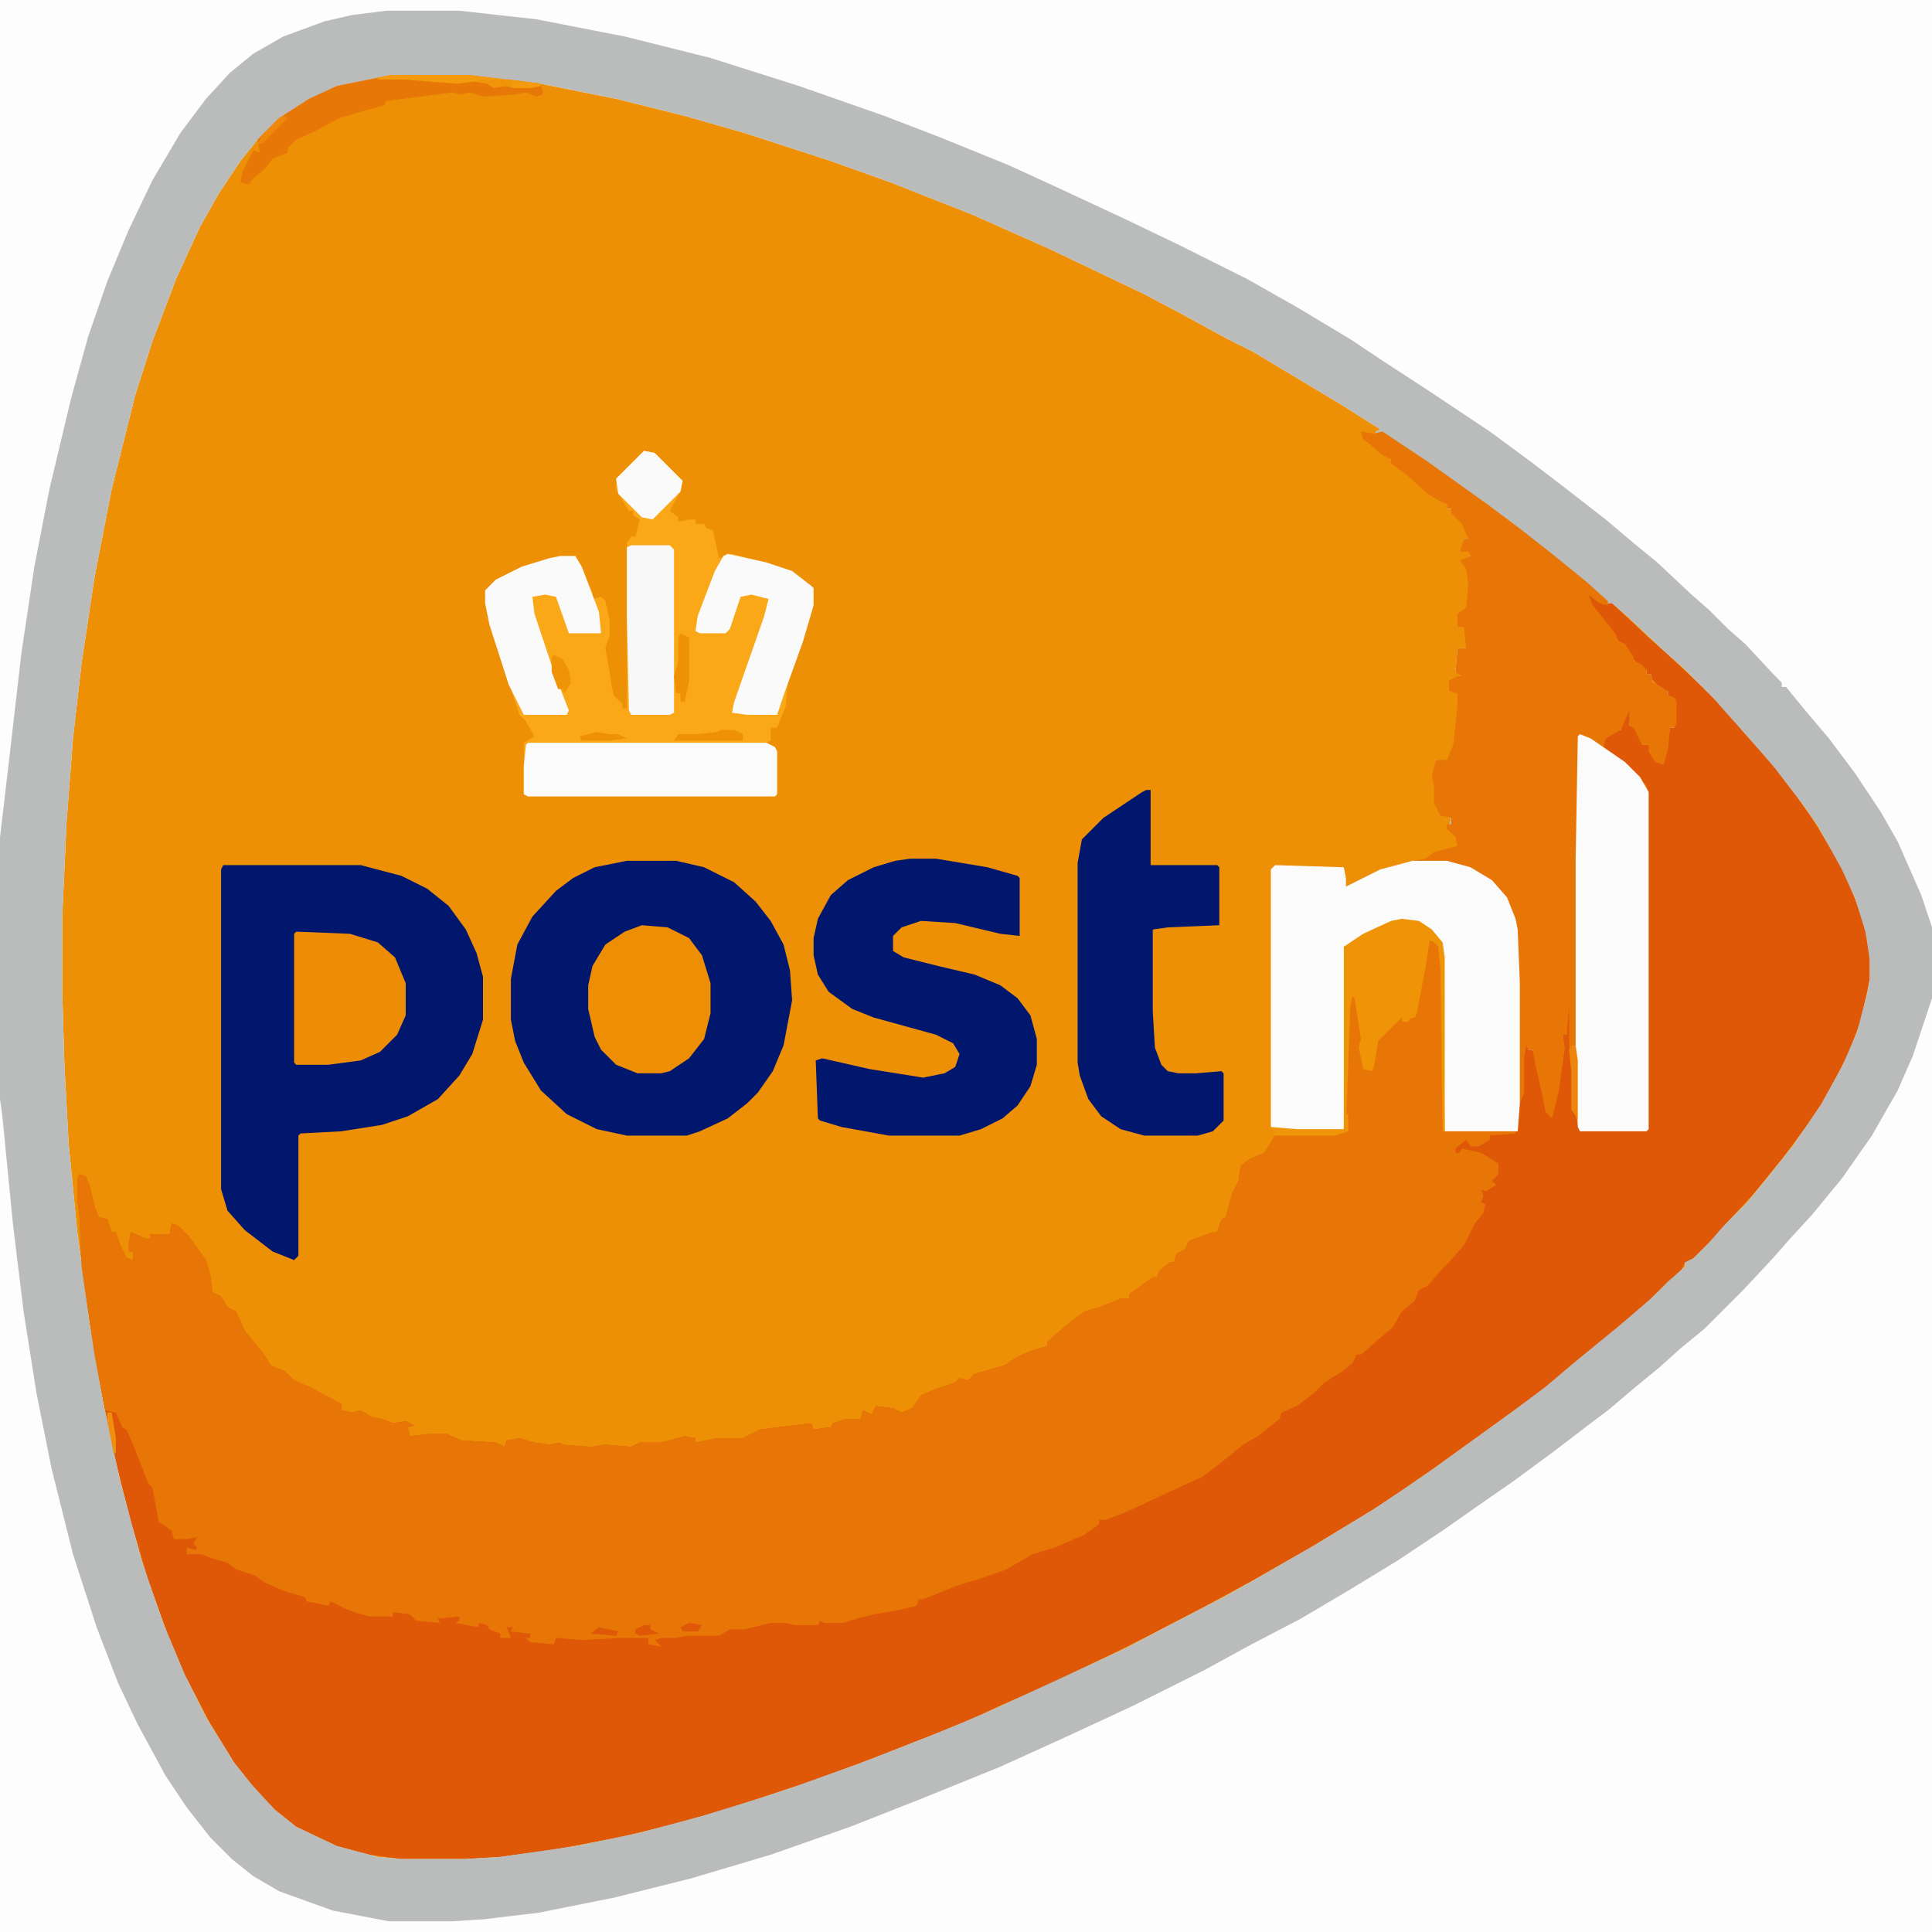 <svg xmlns="http://www.w3.org/2000/svg" viewBox="0 0 900 900" width="225" height="225"><path transform="translate(0)" d="m0 0h900v900h-900z" fill="#ED9005"></path><path transform="translate(0)" d="m0 0h900v900h-900zm182 35-25 5-16 8-11 7-10 10-8 10-10 15-9 16-11 24-11 29-8 25-11 44-8 41-6 40-4 35-3 39-2 44v35l1 34 2 37 4 41 6 44 6 35 8 37 10 37 10 29 10 24 10 20 13 21 8 10 11 12 10 8 19 9 19 5 11 1h29l17-1 35-5 29-6 30-8 29-9 15-5 28-10 36-14 24-10 65-30 19-10 27-14 16-9 26-15 28-17 12-8 16-11 36-26 16-12 13-11 22-18 14-12 8-8 8-7v-2l4-2 7-7 7-8 11-11 9-11 12-15 13-19 10-18 7-16 5-19 1-6v-9l-2-13-5-16-6-13-11-20-7-10-13-17-13-15-9-10-7-8-14-14-8-7-17-16-8-7h-5l-7-5 2 6 8 10 4 6 5 5 3 5 4 4h2v2h2l1 4 5 4h2v2l3 3v12h-2l-3 14v3l-3-1-4-8h-3l-2-6-2-3h-2l1-9-3 4-2 7-4 1-5 5 2 4 10 7 8 9 1 3v157l-31 1-2-11h-1v-17l-1-10v-20l-2-1-1 10-1 4-1 10-2 17-2 10-1 1-4-16-2-9-2-6h-2l-1-3h-1l-1 7v16l-2 5v13h-34v-81l-2-9-8-7-5-2-10 1-16 8-6 4-1 85h-26l-6-1v-120l4-1 29 1 1 8 5-1 11-6 15-4 12-1-3-2 6-2 7-3-1-4-4-5 1-4-4-1-3-6v-8l-1-5 1-7 5 1 3-4 2-13 1-16h-5l2-6 4 1 1-3-4-1 1-11h4v-11l-4 1 1-6 4-3 1-11-1-7-3-4 4-2-1-3-3-1 1-4h2l-1-6-7-8h-2v-2l-9-6-10-9-5-4h-2v-2l-11-9h-2l1-3 5 1v-2l2-1-19-12-40-24-12-6-22-12-17-9-44-21-36-16-38-15-28-10-40-13-28-8-32-8-35-7-33-4z" fill="#FEFDFD"></path><path transform="translate(739,276)" d="m0 0 7 5h5l17 16 8 7 17 16 11 11 9 11 11 12 13 17 7 10 8 13 7 12 8 20 3 12 1 9v9l-4 19-6 16-11 21-8 12-12 16-13 16-11 12-7 8-12 12h-2l-2 4-15 14-15 13-22 18-13 11-14 10-36 26-13 9-15 10-28 17-28 16-24 13-27 14-16 8-29 14-23 10-15 7-43 17-30 11-36 12-28 8-25 6-32 6-23 3-17 1h-29l-15-2-15-4-19-9-10-8-8-8-11-14-11-18-12-23-8-19-9-25-8-27-8-32-7-35-7-44-1-8-1-24-1-7v-10l1-2 3 1 2 5 2 9 2 5 4 1 2 6h2l2 6 3 6 3 1v-4h-2v-4l1-5 7 3h2v-2h9l1-5 3 1 5 5 8 11 2 7 1 8 4 2 3 5 4 2 4 9 9 11 3 5 7 3 4 4 7 3 15 8v3l5 1 4-1 5 3 5 1 5 2 6-1 4 2-3 1 1 4 9-1h8l7 3 16 1 4 2 1-3 6-1 7 2 7 1 5-1 1 1 13 1 7-1 12 1 4-2h10l11-3 5 1v2l10-2h12l8-4 7-1 9-1 8-1 1 3 6-1h2l1-2 6-2h7l1-4 4 2 2-4 8 1 4 2 5-2 4-6 7-3 9-3 2-2 4 1 3-3 14-4 6-4 7-3 7-2v-2l8-7 9-7 7-2 10-4h4v-2l11-8h2l1-3 5-4h2l1-4 4-2 2-4 11-4h2l2-6 2-1 3-11 3-6 1-7 4-3 7-3 5-8 28-1 5-1v-36l1-24 2-4 2 2 3 20h-2l2 7v6l4 1 2-14 6-5 4-6h2v2l6-2 4-23 1-10 2-3h4l1 3 1 11v75h35v-13l2-5v-16l1-7 2 1v2h2l3 9 3 12 2 10 1-1 3-19 2-16v-4l1-3 1-9 2 1v26l1 4v17h1l2 11 31-1v-157l-4-7-7-7-10-7 2-5 4-3h3l3-9 2-2-1 9 3 1 3 6v2h3l4 8 3 1 2-13 1-4h2v-12l-3-3v-2l-4-2-4-4v-2h-2v-2l-3-1-7-9-7-8-8-11-3-5z" fill="#DF5807"></path><path transform="translate(899,465)" d="m0 0h1v435h-900v-388h1l5 48 5 43 6 40 7 36 9 37 7 24 11 32 10 23 13 25 11 18 10 13 12 13 8 7 13 8 18 7 13 4 22 4h30l24-2 27-4 41-9 33-9 38-12 38-14 39-16 26-11 35-16 41-20 29-15 22-12 21-12 23-14 21-14 23-16 14-10 18-13 13-10 10-8 14-11 10-9 10-8 11-10 8-7 20-20 7-8 13-14 9-11 11-14 12-18 9-16 6-12 8-21z" fill="#FEFDFD"></path><path transform="translate(180,5)" d="m0 0h34l36 4 41 8 40 10 41 13 40 14 26 10 32 13 24 11 30 14 25 12 32 16 23 13 25 15 15 10 23 15 27 18 19 14 17 13 18 14 13 11 11 9 16 15 8 7 9 9 8 7 14 15 3 3v2h2l9 11 11 13 12 16 12 18 8 14 11 25 5 15v33l-9 27-7 16-12 21-14 20-14 17-11 12-7 8-14 15-18 18-11 9-10 9-11 9-13 11-8 6-17 13-19 14-13 9-20 14-21 14-23 14-22 13-23 12-22 12-34 17-28 13-33 15-37 15-33 13-37 13-37 11-36 9-35 7-25 3-15 1h-30l-26-5-25-9-12-7-10-8-10-10-11-14-10-15-13-24-9-19-10-26-11-34-10-40-7-35-6-38-5-41-5-51-1-7v-122l4-34 6-52 6-40 7-36 10-42 8-29 9-26 10-24 11-23 13-22 12-16 11-12 11-9 14-8 19-7 13-3zm2 30-25 5-16 8-11 7-10 10-8 10-10 15-9 16-11 24-11 29-8 25-11 44-8 41-6 40-4 35-3 39-2 44v35l1 34 2 37 4 41 6 44 6 35 8 37 10 37 10 29 10 24 10 20 13 21 8 10 11 12 10 8 19 9 19 5 11 1h29l17-1 35-5 29-6 30-8 29-9 15-5 28-10 36-14 24-10 65-30 19-10 27-14 16-9 26-15 28-17 12-8 16-11 36-26 16-12 13-11 22-18 14-12 8-8 8-7v-2l4-2 7-7 7-8 11-11 9-11 12-15 13-19 10-18 7-16 5-19 1-6v-9l-2-13-5-16-6-13-11-20-7-10-13-17-13-15-9-10-7-8-14-14-8-7-17-16-8-7h-5l-7-5 2 6 8 10 4 6 5 5 3 5 4 4h2v2h2l1 4 5 4h2v2l3 3v12h-2l-3 14v3l-3-1-4-8h-3l-2-6-2-3h-2l1-9-3 4-2 7-4 1-5 5 2 4 10 7 8 9 1 3v157l-31 1-2-11h-1v-17l-1-10v-20l-2-1-1 10-1 4-1 10-2 17-2 10-1 1-4-16-2-9-2-6h-2l-1-3h-1l-1 7v16l-2 5v13h-34v-81l-2-9-8-7-5-2-10 1-16 8-6 4-1 85h-26l-6-1v-120l4-1 29 1 1 8 5-1 11-6 15-4 12-1-3-2 6-2 7-3-1-4-4-5 1-4-4-1-3-6v-8l-1-5 1-7 5 1 3-4 2-13 1-16h-5l2-6 4 1 1-3-4-1 1-11h4v-11l-4 1 1-6 4-3 1-11-1-7-3-4 4-2-1-3-3-1 1-4h2l-1-6-7-8h-2v-2l-9-6-10-9-5-4h-2v-2l-11-9h-2l1-3 5 1v-2l2-1-19-12-40-24-12-6-22-12-17-9-44-21-36-16-38-15-28-10-40-13-28-8-32-8-35-7-33-4z" fill="#BABBBB"></path><path transform="translate(666,438)" d="m0 0h4l1 3 1 11v75h34v1l-12 1v2l-5 3h-4l-2-3-5 4v2h2l1-2 9 2 8 5v5l-3 3 2 2-5 3-2-1 1 3-1 3 2 1-1 4-4 5-5 10-7 8-3 3-7 8-4 2-2 5-6 5-4 7-8 7-7 6h-2l-2 4-5 4-8 5-5 5-8 6-7 3-1 3-10 8-7 4-11 9-8 6-11 5-15 7-11 5-8 3h-3v2l-7 5-14 6-10 3-12 7-14 5-4 1-6 2-15 6h-2l-1 3-8 2-12 2-8 2-6 2h-9l-2-1-1 2h-11l-4-1h-7l-12 3h-7l-5 3h-15l-5 1h-7l-3 1 3 3-6-1v-3h-13l-18 1-12-1-1 3-11-1-2-2h2v-2l-9-1 1-2h-3l2 5h-5v-2l-5-2-1-2-4-1v2l-11-2 2-1v-2l-10 1 1 2-11-1-3-3-8-1v2h-11l-7-2-5-2-6-3-1 2-10-2-1-2-10-3-9-4-4-3-9-3-4-3-7-2-5-2h-7v-3l4 1 1-1-2-2 2-3-5 1h-6l-1-4-6-4-3-16-2-2-3-8-4-10-3-7-2-1-3-7-5-1-5-26-6-41-1-24-1-7v-10l1-2 3 1 2 5 2 9 2 5 4 1 2 6h2l2 6 3 6 3 1v-4h-2v-4l1-5 7 3h2v-2h9l1-5 3 1 5 5 8 11 2 7 1 8 4 2 3 5 4 2 4 9 9 11 3 5 7 3 4 4 7 3 15 8v3l5 1 4-1 5 3 5 1 5 2 6-1 4 2-3 1 1 4 9-1h8l7 3 16 1 4 2 1-3 6-1 7 2 7 1 5-1 1 1 13 1 7-1 12 1 4-2h10l11-3 5 1v2l10-2h12l8-4 7-1 9-1 8-1 1 3 6-1h2l1-2 6-2h7l1-4 4 2 2-4 8 1 4 2 5-2 4-6 7-3 9-3 2-2 4 1 3-3 14-4 6-4 7-3 7-2v-2l8-7 9-7 7-2 10-4h4v-2l11-8h2l1-3 5-4h2l1-4 4-2 2-4 11-4h2l2-6 2-1 3-11 3-6 1-7 4-3 7-3 5-8 28-1 5-1v-36l1-24 2-4 2 2 3 20h-2l2 7v6l4 1 2-14 6-5 4-6h2v2l6-2 4-23 1-10z" fill="#E77606"></path><path transform="translate(634,201)" d="m0 0 6 1 4-1 21 14 28 20 16 12 14 11 16 13 10 9v2l-4-1-5-4 2 5 8 10 3 4v2l4 2 4 6v2l3 1 3 3v2h2l1 4 4 2 3 2v2l3 1 1 2v10l-1 2h-2l-1 10-2 7-4-1-3-5v-3h-3l-4-8-2-1v-7l-4 9-7 4-1 4 11 8 9 10 1 3v157l-1 1h-31l-3-10h-1v-18l-1-10v-20l-1 10v3h-2l1 6-3 21-3 12-3-3-2-10-3-13-1-6h-2l-1-2-1 6v16l-2 5-1 13h-34l-1-81-2-9-7-6-5-2-10 1-16 8-5 3-1 85-1 1h-26l-7-2v-120l2-2 32 1 1 5v4l16-8 15-4 6-1 4-3 11-3-1-4-4-4v-2h2v-3l-5-1-3-6v-8l-1-5 2-7h5l3-7 2-19v-5l-4-1v-5l4-2h2l-3-2 1-11h4l-1-10h-3v-6l4-3 1-11-1-7-3-4 5-2-1-2h-4l2-6h2l-3-7-5-5v-2h-2v-2l-4-2-5-3-10-9-7-5v-2l-4-2-7-6-2-1z" fill="#E77606"></path><path transform="translate(104,403)" d="m0 0h64l19 5 12 6 10 8 8 11 5 11 3 11v20l-5 16-6 10-10 11-14 8-12 4-19 3-19 1-1 1v56l-2 2-10-4-13-10-8-9-3-10v-149z" fill="#01166D"></path><path transform="translate(300,210)" d="m0 0 5 1 13 13-1 5-3 5-2 4 4 3v2l5-1h3v2h4l1 2 3 1 3 13 6-2 19 5 10 4 8 6 1 1v8l-5 17-7 19-1 11-4 10h-3v6l-2 1 4 2 1 2v20l-1 1h-115l-2-1v-24l5-3-4-7-3-3-14-42-2-10v-6l5-5 12-6 13-4 5-1h7l3 5 5 12v3l4-1 2 2 2 9v7l-2 6 2 11 1 7 1 4 4 4v2h2v-77l2-3h2l2-8-3-2v-2h-2l-6-10v-5z" fill="#FAA718"></path><path transform="translate(292,401)" d="m0 0h23l13 3 14 7 10 9 7 9 6 11 3 12 1 14-4 21-5 12-7 10-5 5-9 7-13 6-6 2h-28l-14-3-14-7-12-11-8-13-4-10-2-10v-19l3-16 7-13 11-12 8-6 10-5z" fill="#01166D"></path><path transform="translate(658,401)" d="m0 0h16l11 3 10 6 7 8 4 10 1 5 1 25v56l-1 13h-34l-1-81-2-9-7-6-5-2-10 1-16 8-5 3-1 85-1 1h-26l-7-2v-120l2-2 32 1 1 5v4l16-8z" fill="#FCFBFB"></path><path transform="translate(424,400)" d="m0 0h12l24 4 14 4 1 1v27l-9-1-21-5-16-1-9 3-4 4v7l5 3 16 4 17 4 12 5 8 6 6 8 3 11v12l-3 10-6 9-7 6-10 5-10 3h-33l-22-4-10-3-1-1-1-27 3-1 22 5 25 4 10-2 5-3 2-6-3-5-8-4-29-8-10-4-11-8-5-8-2-9v-8l2-9 6-11 8-7 12-6 10-3z" fill="#01166D"></path><path transform="translate(534,368)" d="m0 0h2v35h31l1 1v27l-24 1-7 1v38l1 17 3 8 3 3 5 1h8l12-1 1 1v22l-5 5-7 2h-25l-11-3-9-6-6-8-4-11-1-6v-93l2-11 10-10 18-12z" fill="#01166D"></path><path transform="translate(736,342)" d="m0 0 5 2 16 11 7 7 4 7v157l-1 1h-31l-1-2-1-31v-94l1-57z" fill="#FCFBFB"></path><path transform="translate(299,431)" d="m0 0 12 1 10 5 6 8 4 13v14l-3 12-7 9-9 6-4 1h-11l-10-4-7-7-3-6-3-13v-11l2-9 6-10 9-6z" fill="#ED8E05"></path><path transform="translate(246,346)" d="m0 0h111l4 2 1 2v20l-1 1h-115l-2-1v-13l1-10z" fill="#FCFBFB"></path><path transform="translate(138,434)" d="m0 0 25 1 13 4 8 7 5 12v15l-4 9-8 8-9 4-15 2h-15l-1-1v-60z" fill="#ED8D05"></path><path transform="translate(261,259)" d="m0 0h7l3 5 8 21 1 10h-15l-6-17-5-1-6 1 1 8 9 27 7 18-1 2h-20l-7-14-9-28-2-10v-6l5-5 12-6 13-4z" fill="#FBFAFA"></path><path transform="translate(339,258)" d="m0 0 18 4 12 4 9 7 1 1v8l-5 17-9 25-3 9h-14l-7-1 1-5 14-40 2-8-8-2-5 1-5 15-2 2h-12l-2-1 1-7 8-21 4-7z" fill="#FBFAFA"></path><path transform="translate(653,428)" d="m0 0 8 1 6 4 5 6 1 7v81h-1l-1-75-1-11-2-2-2-1-2 13-4 21-1 2h-2l-1 2h-3v-2l-11 11-2 12-1 2-4-1-2-10 1-4-3-19-1-1-1 5-2 57h-1v-85l9-6 13-6z" fill="#EF9307"></path><path transform="translate(294,254)" d="m0 0h18l2 2v76l-2 1h-18l-1-2-1-43v-33z" fill="#F9F8F8"></path><path transform="translate(182,35)" d="m0 0h37l33 4 1 5-3 1-5-2-5 1-15 1-6-2-5 1-3-1-15 2-16 2-1 2-21 6-11 6-9 4-4 4v2l-7 3-4 5-5 4-2 3-4-1 1-5 5-10 3 1-1-6 10-10 14-9 13-6z" fill="#E77706"></path><path transform="translate(300,210)" d="m0 0 5 1 13 13-1 5-13 13-5-1-11-11-1-7z" fill="#FBFAFA"></path><path transform="translate(182,35)" d="m0 0h37l33 4v1l-5 1h-8l-3-1-6 1-3-2-6-1-8 1-13-1-12-1h-12v-1z" fill="#F39A0D"></path><path transform="translate(317,295)" d="m0 0 4 2v20l-2 10h-2v-4h-2l-1-8 2-7v-11z" fill="#EE9105"></path><path transform="translate(336,340)" d="m0 0h6l4 2v3h-32l2-3h9l9-1z" fill="#EE9105"></path><path transform="translate(258,305)" d="m0 0 4 2 3 5 1 6-3 5-1-2h-2l-3-8v-7z" fill="#EF9407"></path><path transform="translate(627,519)" d="m0 0h1v8l-6 2h-28l-2-4 12 1h23z" fill="#F09509"></path><path transform="translate(732,487)" d="m0 0h2l1 7v27l-3-4v-18l-1-10z" fill="#ED860C"></path><path transform="translate(222,37)" d="m0 0h15l15 2v1l-5 1h-8l-3-1-6 1-3-2-5-1z" fill="#F09509"></path><path transform="translate(278,341)" d="m0 0 6 1h4l4 2-8 1h-13l-1-2z" fill="#EE9105"></path><path transform="translate(132,54)" d="m0 0 2 1-12 12h-2l2-4 8-8z" fill="#ED880B"></path><path transform="translate(300,757)" d="m0 0h3v2l4 2-9 1-2-1v-2z" fill="#DF5807"></path><path transform="translate(50,658)" d="m0 0h2l2 12v7h-1l-3-15z" fill="#F08F0D"></path><path transform="translate(238,38)" d="m0 0 14 1v1l-5 1h-8z" fill="#F39B0D"></path><path transform="translate(279,758)" d="m0 0 9 2-1 2-12-1z" fill="#DF5807"></path><path transform="translate(321,756)" d="m0 0 6 1-2 3h-7l-1-2z" fill="#DF5807"></path></svg>